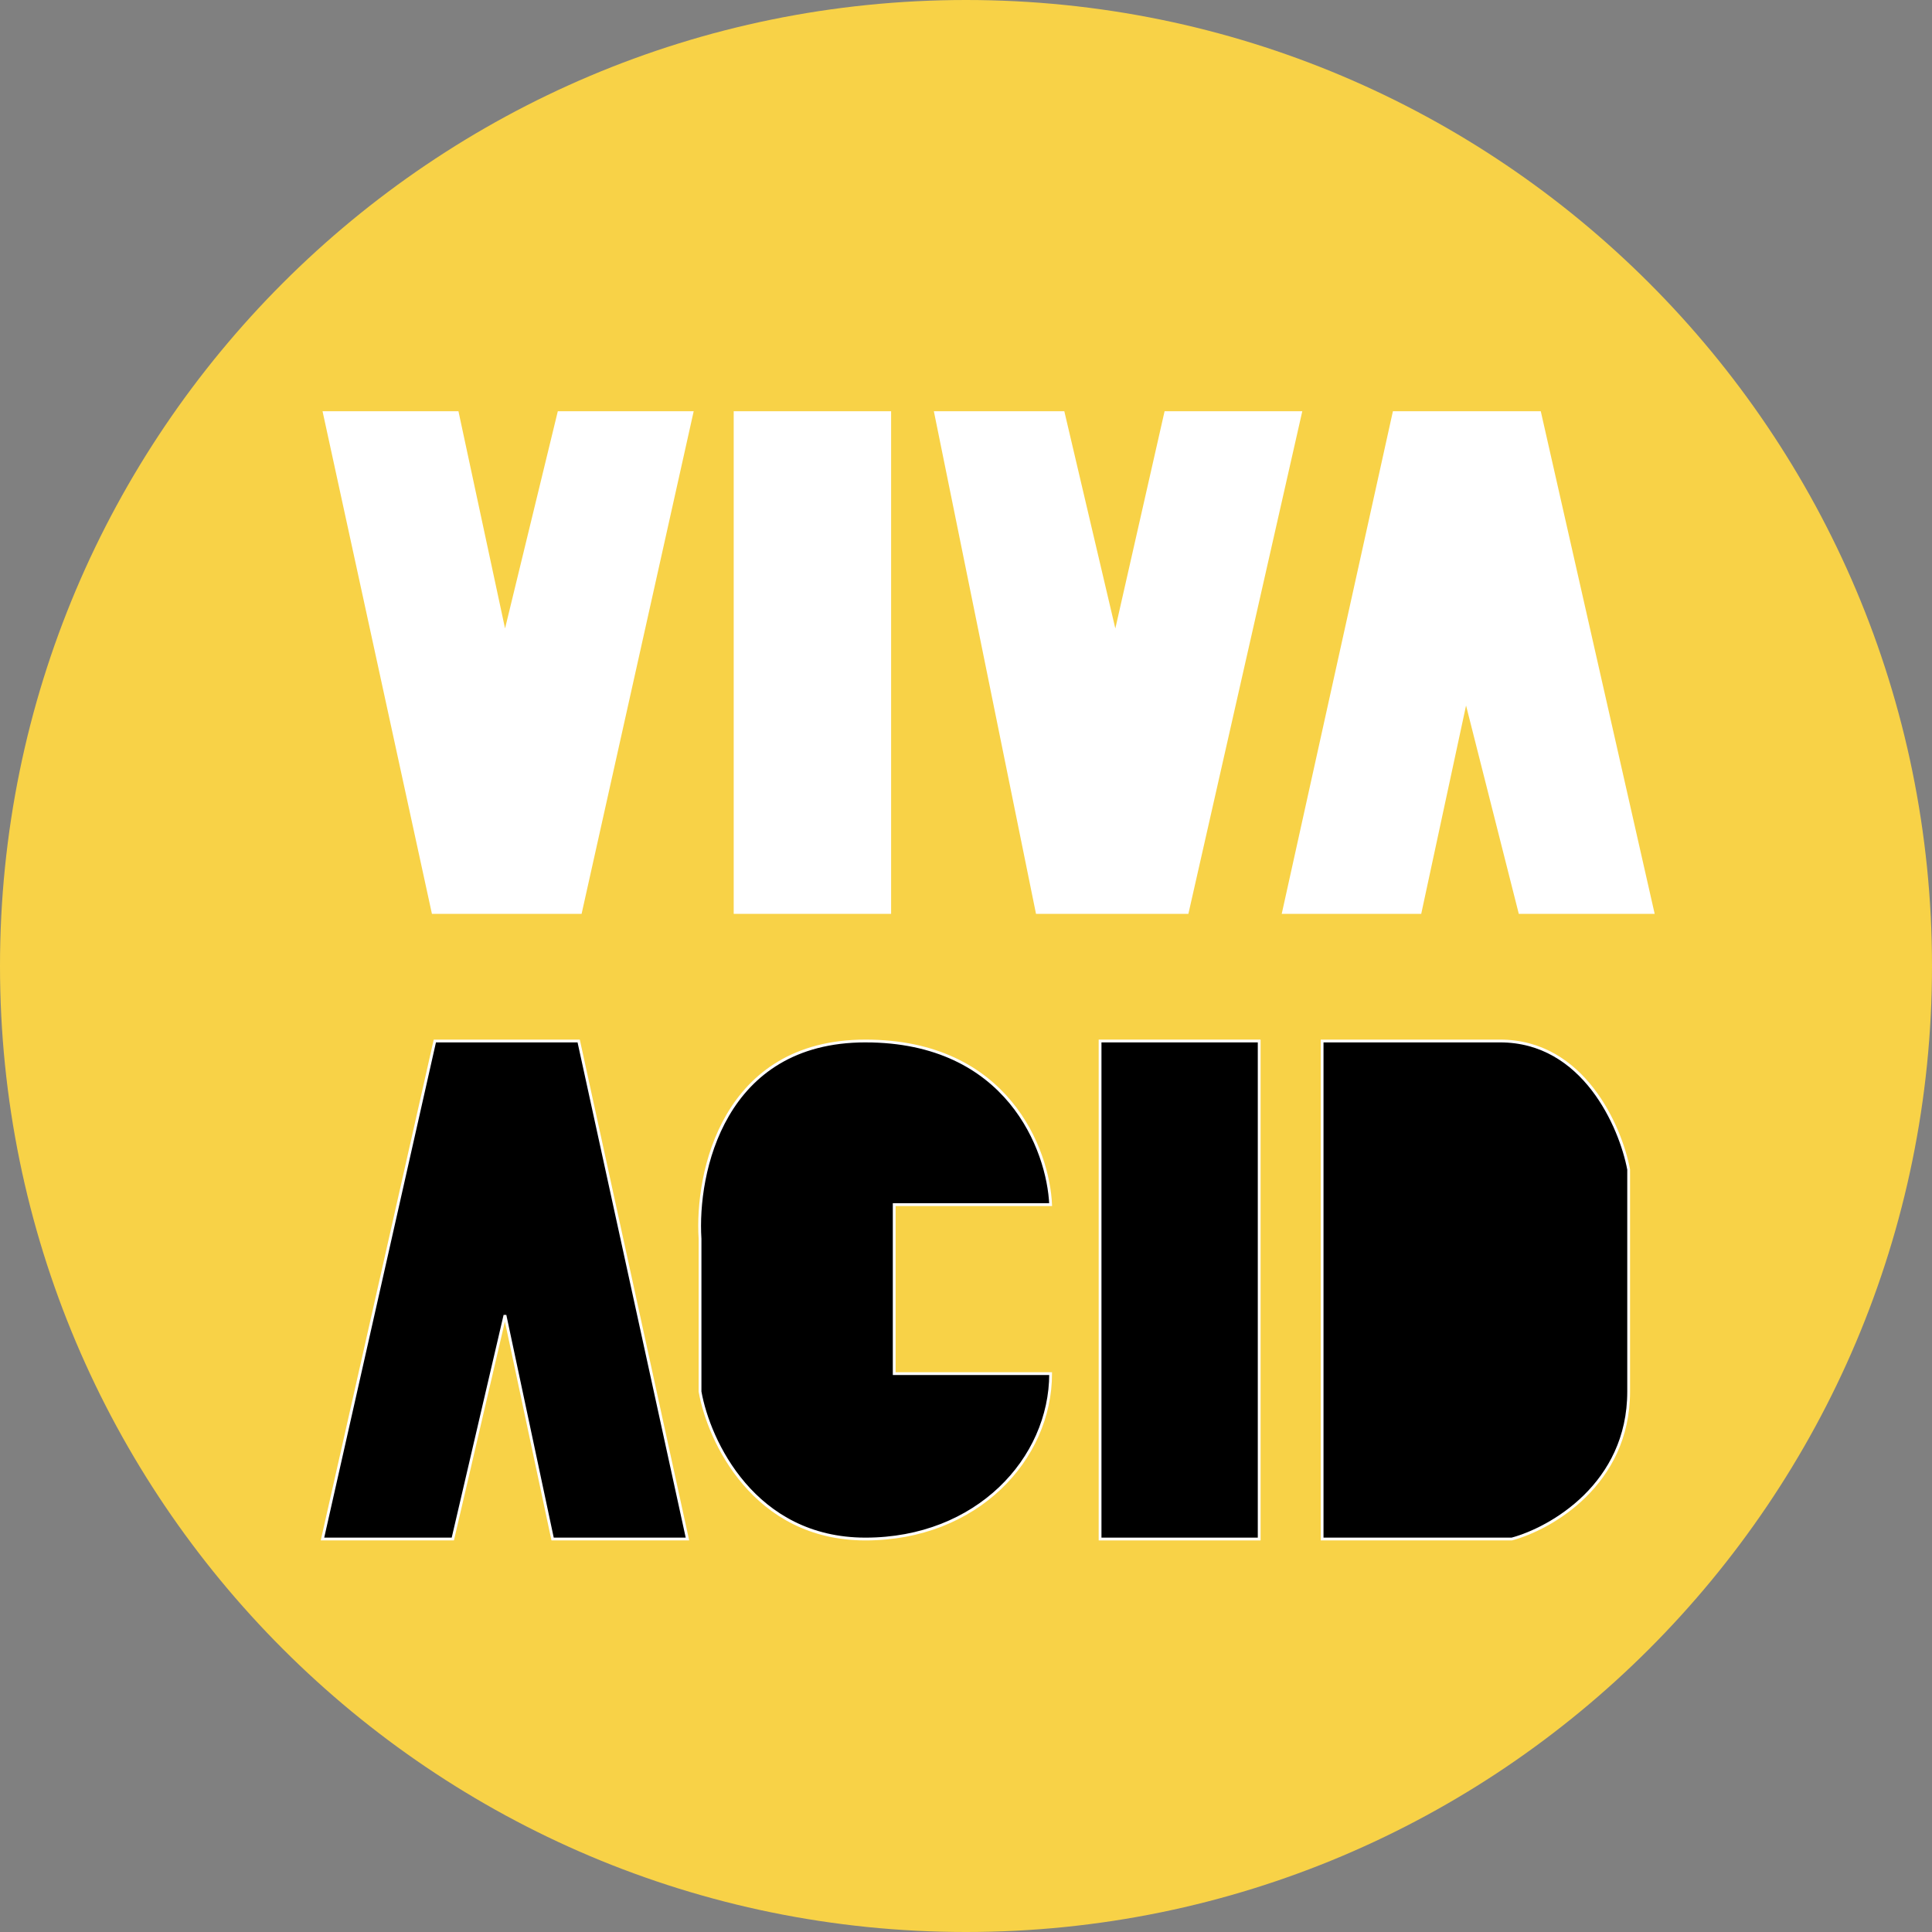 <?xml version="1.0" encoding="UTF-8"?>
<svg data-bbox="0 0 693 693" xmlns="http://www.w3.org/2000/svg" viewBox="0 0 693 693" height="693" width="693" data-type="ugc">
    <rect x="0" y="0" width="693" height="693" fill="#808080" stroke="none"/>
    <g>
        <path fill="#F8D247" d="M693 346.5C693 537.867 537.867 693 346.5 693S0 537.867 0 346.5 155.133 0 346.5 0 693 155.133 693 346.5z"/>
        <path fill="#ffffff" d="M164.038 148.011h-47.723l39.017 179.283h52.882l39.984-179.283h-47.723l-19.347 79.645-17.09-79.645Z"/>
        <path fill="#ffffff" d="M319.138 148.011h-55.462v179.283h55.462V148.011Z"/>
        <path fill="#ffffff" d="M381.371 148.011h-45.788l36.437 179.283h53.849l40.629-179.283H418.13l-18.057 79.645-18.702-79.645Z"/>
        <path fill="#ffffff" d="M552.27 148.011h-52.237l-39.662 179.283h49.013l16.445-76.421 19.347 76.421h47.723L552.27 148.011Z"/>
        <path stroke="#ffffff" d="M164.038 148.011h-47.723l39.017 179.283h52.882l39.984-179.283h-47.723l-19.347 79.645-17.09-79.645Z" fill="none"/>
        <path stroke="#ffffff" d="M319.138 148.011h-55.462v179.283h55.462V148.011Z" fill="none"/>
        <path stroke="#ffffff" d="M381.371 148.011h-45.788l36.437 179.283h53.849l40.629-179.283H418.13l-18.057 79.645-18.702-79.645Z" fill="none"/>
        <path stroke="#ffffff" d="M552.27 148.011h-52.237l-39.662 179.283h49.013l16.445-76.421 19.347 76.421h47.723L552.27 148.011Z" fill="none"/>
        <path fill="#000000" d="m115.67 552.042 40.306-178.639h51.593l39.016 178.639h-48.367l-17.09-80.291-18.703 80.291H115.67Z"/>
        <path fill="#000000" d="M310.431 373.403c51.076 0 65.565 39.124 66.425 58.687h-56.107v60.62h56.107c0 30.633-26.441 59.332-66.425 59.332-39.984 0-56.214-35.255-59.331-52.883v-54.816c-1.505-23.647 8.254-70.94 59.331-70.94Z"/>
        <path fill="#000000" d="M451.665 373.403h-57.074v178.639h57.074V373.403Z"/>
        <path fill="#000000" d="M474.236 552.042V373.403h63.846c29.923 0 43.208 30.741 46.11 46.111v79.645c0 33.278-27.946 49.121-41.918 52.883h-68.038Z"/>
        <path stroke="#ffffff" d="m115.67 552.042 40.306-178.639h51.593l39.016 178.639h-48.367l-17.09-80.291-18.703 80.291H115.67Z" fill="none"/>
        <path stroke="#ffffff" d="M310.431 373.403c51.076 0 65.565 39.124 66.425 58.687h-56.107v60.62h56.107c0 30.633-26.441 59.332-66.425 59.332-39.984 0-56.214-35.255-59.331-52.883v-54.816c-1.505-23.647 8.254-70.94 59.331-70.94Z" fill="none"/>
        <path stroke="#ffffff" d="M451.665 373.403h-57.074v178.639h57.074V373.403Z" fill="none"/>
        <path stroke="#ffffff" d="M474.236 552.042V373.403h63.846c29.923 0 43.208 30.741 46.11 46.111v79.645c0 33.278-27.946 49.121-41.918 52.883h-68.038Z" fill="none"/>
    </g>
</svg>
